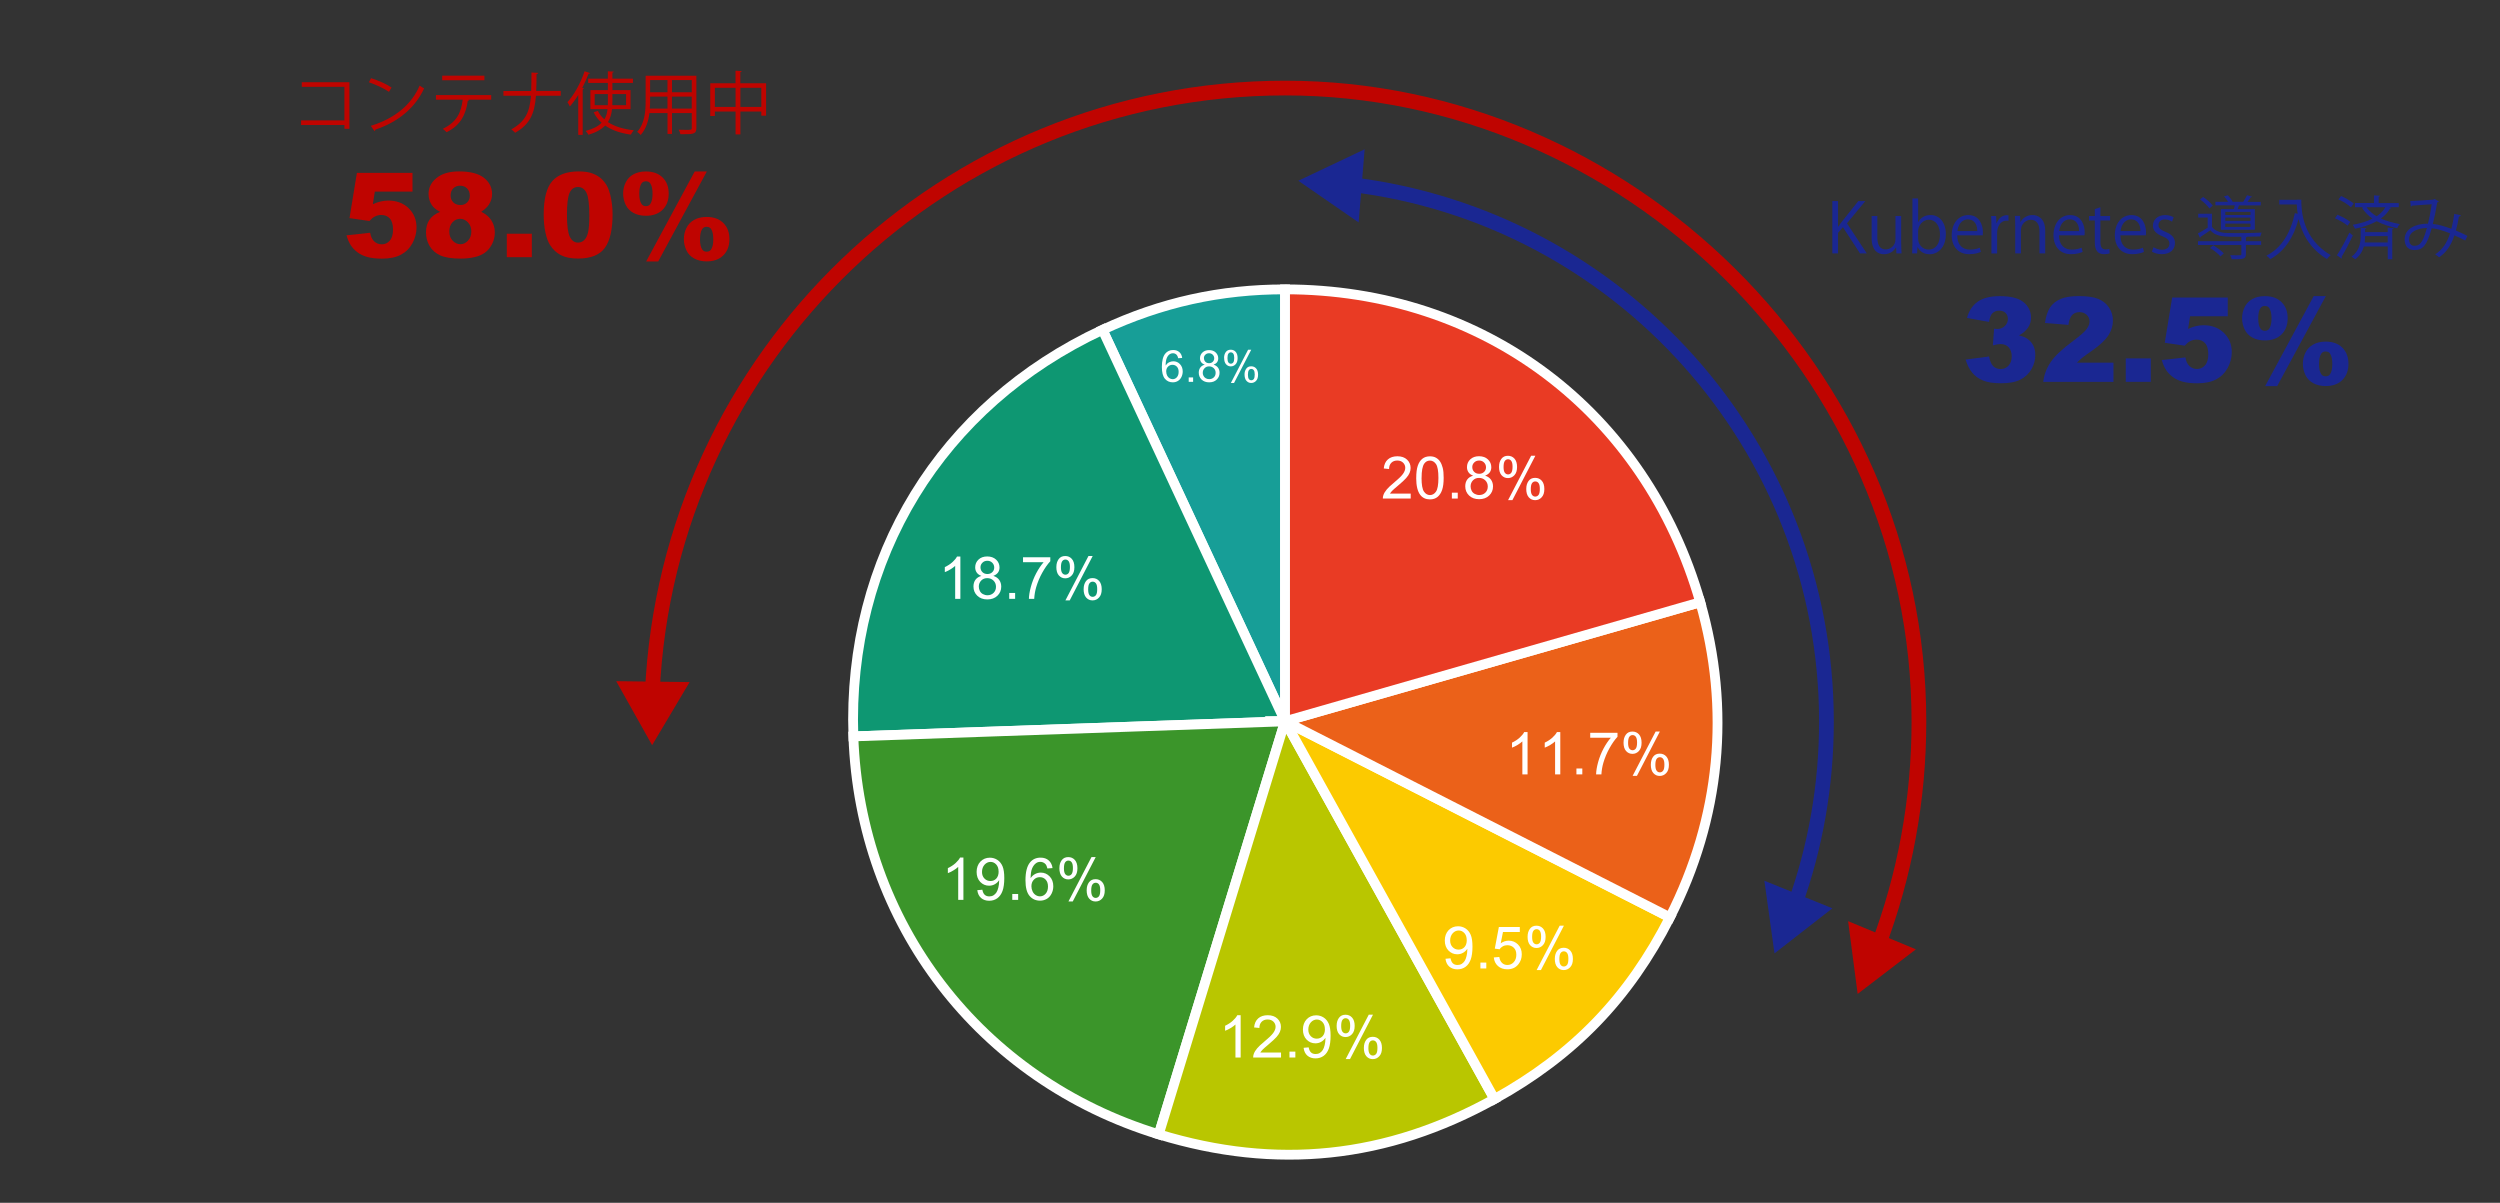 <?xml version="1.0" encoding="UTF-8"?>
<svg id="_レイヤー_2" data-name="レイヤー 2" xmlns="http://www.w3.org/2000/svg" width="509.57" height="245.16" viewBox="0 0 509.57 245.16">
  <rect x="0" y="0" width="509.57" height="245.16" fill="#333333" stroke="none"/>
  <g id="_レイヤー_2-2" data-name="レイヤー 2">
    <g>
      <g>
        <path d="M261.93,147.02l-37.21-79.79c11.99-5.59,23.98-8.25,37.21-8.25v88.04Z" fill="#179e97" stroke="#fff" stroke-miterlimit="10" stroke-width="2"/>
        <path d="M261.93,147.02l-87.99,3.07c-1.27-36.35,17.82-67.5,50.78-82.87l37.21,79.79Z" fill="#0e9772" stroke="#fff" stroke-miterlimit="10" stroke-width="2"/>
        <path d="M261.93,147.02l-25.74,84.2c-36.46-11.15-60.92-43.02-62.25-81.12l87.99-3.07Z" fill="#3b952a" stroke="#fff" stroke-miterlimit="10" stroke-width="2"/>
        <path d="M261.93,147.02l42.68,77c-21.94,12.16-44.43,14.53-68.43,7.19l25.74-84.2Z" fill="#b9c600" stroke="#fff" stroke-miterlimit="10" stroke-width="2"/>
        <path d="M261.93,147.02l78.45,39.97c-8.39,16.46-19.6,28.08-35.76,37.03l-42.68-77Z" fill="#fcca00" stroke="#fff" stroke-miterlimit="10" stroke-width="2"/>
        <path d="M261.93,147.02l84.63-24.27c6.27,21.87,4.15,43.96-6.19,64.24l-78.45-39.97Z" fill="#eb6119" stroke="#fff" stroke-miterlimit="10" stroke-width="2"/>
        <path d="M261.93,147.02V58.98c40.46,0,73.48,24.89,84.63,63.77l-84.63,24.27Z" fill="#e93b24" stroke="#fff" stroke-miterlimit="10" stroke-width="2"/>
      </g>
      <g>
        <path d="M287.54,100.61v1.01h-5.68c0-.25.03-.5.12-.73.14-.39.38-.77.69-1.14s.78-.81,1.38-1.3c.93-.77,1.56-1.37,1.89-1.82s.49-.87.49-1.27c0-.42-.15-.77-.45-1.06s-.69-.43-1.17-.43c-.51,0-.91.15-1.22.46s-.46.73-.46,1.27l-1.08-.11c.07-.81.35-1.42.84-1.85s1.13-.64,1.95-.64,1.48.23,1.96.69.72,1.02.72,1.7c0,.34-.07.68-.21,1.01s-.37.68-.7,1.05-.87.87-1.63,1.51c-.63.53-1.04.89-1.22,1.08s-.33.38-.45.57h4.21Z" fill="#fff" stroke-width="0"/>
        <path d="M288.67,97.39c0-1.02.1-1.83.31-2.45s.52-1.1.93-1.43.93-.5,1.56-.5c.46,0,.87.09,1.21.28s.63.45.86.8.4.78.53,1.28.19,1.18.19,2.03c0,1.01-.1,1.82-.31,2.44s-.52,1.1-.93,1.44-.93.51-1.56.51c-.83,0-1.48-.3-1.95-.89-.57-.71-.85-1.88-.85-3.49ZM289.75,97.39c0,1.41.17,2.35.5,2.82s.74.7,1.22.7.89-.23,1.22-.7.5-1.41.5-2.81-.17-2.35-.5-2.82-.74-.7-1.23-.7-.87.21-1.16.62c-.36.52-.54,1.49-.54,2.9Z" fill="#fff" stroke-width="0"/>
        <path d="M295.93,101.62v-1.2h1.2v1.2h-1.2Z" fill="#fff" stroke-width="0"/>
        <path d="M300.3,96.97c-.44-.16-.76-.39-.97-.69s-.32-.65-.32-1.07c0-.62.22-1.15.67-1.58s1.05-.64,1.79-.64,1.35.22,1.81.65.69.97.69,1.59c0,.4-.1.75-.31,1.04s-.53.52-.95.68c.53.17.93.45,1.2.83s.41.84.41,1.37c0,.73-.26,1.35-.78,1.85s-1.2.75-2.05.75-1.53-.25-2.05-.75-.78-1.13-.78-1.88c0-.56.14-1.03.42-1.4s.69-.63,1.21-.77ZM299.75,99.15c0,.3.07.59.21.87s.35.5.64.65.58.23.91.23c.5,0,.92-.16,1.25-.49s.49-.74.49-1.24-.17-.93-.51-1.26-.76-.5-1.27-.5-.91.16-1.23.49-.49.74-.49,1.23ZM300.09,95.18c0,.41.13.74.39,1s.6.39,1.02.39.74-.13,1-.38.39-.57.39-.94-.13-.71-.4-.98-.6-.4-1-.4-.74.13-1,.39-.4.57-.4.93Z" fill="#fff" stroke-width="0"/>
        <path d="M305.55,95.1c0-.61.15-1.13.46-1.56s.76-.64,1.34-.64c.54,0,.99.19,1.34.58s.53.95.53,1.7-.18,1.29-.54,1.68-.8.59-1.32.59-.95-.19-1.3-.58-.52-.97-.52-1.75ZM307.38,93.61c-.26,0-.48.11-.65.34s-.26.64-.26,1.25c0,.55.09.94.26,1.16s.39.34.65.34.49-.11.66-.34.26-.64.26-1.24c0-.55-.09-.94-.26-1.17s-.39-.34-.66-.34ZM307.39,101.94l4.7-9.05h.86l-4.68,9.05h-.87ZM311.1,99.61c0-.62.15-1.14.46-1.57s.76-.64,1.35-.64c.54,0,.99.19,1.34.58s.53.95.53,1.7-.18,1.29-.54,1.68-.8.59-1.33.59-.95-.19-1.3-.58-.52-.97-.52-1.75ZM312.94,98.13c-.27,0-.49.11-.66.34s-.26.64-.26,1.25c0,.55.09.93.26,1.16s.39.34.65.34.49-.11.67-.34.26-.64.26-1.24c0-.55-.09-.94-.26-1.17s-.39-.34-.66-.34Z" fill="#fff" stroke-width="0"/>
      </g>
      <g>
        <path d="M311.35,157.84h-1.05v-6.72c-.25.24-.59.48-1,.73s-.78.42-1.11.54v-1.02c.59-.28,1.11-.61,1.55-1.01s.75-.78.94-1.15h.68v8.62Z" fill="#fff" stroke-width="0"/>
        <path d="M318.02,157.84h-1.05v-6.72c-.25.24-.59.48-1,.73s-.78.42-1.11.54v-1.02c.59-.28,1.11-.61,1.55-1.01s.75-.78.94-1.15h.68v8.62Z" fill="#fff" stroke-width="0"/>
        <path d="M321.32,157.84v-1.2h1.2v1.2h-1.2Z" fill="#fff" stroke-width="0"/>
        <path d="M324.13,150.37v-1.01h5.56v.82c-.55.58-1.09,1.36-1.63,2.32s-.95,1.96-1.25,2.98c-.21.72-.35,1.51-.4,2.36h-1.08c.01-.68.14-1.49.4-2.45s.62-1.88,1.09-2.77.98-1.64,1.51-2.25h-4.21Z" fill="#fff" stroke-width="0"/>
        <path d="M330.93,151.31c0-.61.15-1.13.46-1.56s.76-.64,1.34-.64c.54,0,.99.19,1.34.58s.53.95.53,1.7-.18,1.29-.54,1.68-.8.59-1.32.59-.95-.19-1.3-.58-.52-.97-.52-1.75ZM332.76,149.83c-.26,0-.48.11-.65.34s-.26.64-.26,1.25c0,.55.09.94.26,1.16s.39.34.65.34.49-.11.66-.34.26-.64.26-1.24c0-.55-.09-.94-.26-1.17s-.39-.34-.66-.34ZM332.77,158.15l4.7-9.05h.86l-4.68,9.05h-.87ZM336.49,155.82c0-.62.15-1.14.46-1.57s.76-.64,1.35-.64c.54,0,.99.19,1.34.58s.53.95.53,1.7-.18,1.29-.54,1.68-.8.59-1.33.59-.95-.19-1.3-.58-.52-.97-.52-1.75ZM338.33,154.34c-.27,0-.49.11-.66.34s-.26.64-.26,1.25c0,.55.09.93.26,1.16s.39.34.65.34.49-.11.67-.34.26-.64.26-1.24c0-.55-.09-.94-.26-1.17s-.39-.34-.66-.34Z" fill="#fff" stroke-width="0"/>
      </g>
      <g>
        <path d="M294.65,195.42l1.01-.09c.09.48.25.82.49,1.04s.55.32.93.32c.32,0,.61-.07.85-.22s.44-.35.6-.59.29-.58.39-1,.16-.85.16-1.29c0-.05,0-.12,0-.21-.21.34-.5.61-.86.82s-.76.31-1.19.31c-.71,0-1.31-.26-1.8-.77s-.74-1.2-.74-2.04.26-1.57.77-2.1,1.16-.8,1.93-.8c.56,0,1.07.15,1.53.45s.81.73,1.05,1.29.36,1.36.36,2.42-.12,1.97-.36,2.62-.59,1.15-1.06,1.49-1.02.51-1.66.51c-.67,0-1.22-.19-1.65-.56s-.68-.9-.77-1.57ZM298.96,191.63c0-.61-.16-1.09-.48-1.44s-.71-.53-1.16-.53-.88.19-1.22.57-.52.88-.52,1.49c0,.55.17.99.5,1.33s.74.51,1.22.51.89-.17,1.2-.51.47-.82.47-1.42Z" fill="#fff" stroke-width="0"/>
        <path d="M301.75,197.4v-1.2h1.2v1.2h-1.2Z" fill="#fff" stroke-width="0"/>
        <path d="M304.49,195.15l1.11-.09c.08.54.27.94.57,1.22s.66.41,1.08.41c.51,0,.94-.19,1.29-.57s.53-.89.53-1.52-.17-1.08-.51-1.42-.78-.52-1.33-.52c-.34,0-.65.08-.92.23s-.49.35-.64.6l-.99-.13.83-4.41h4.27v1.01h-3.43l-.46,2.31c.52-.36,1.06-.54,1.62-.54.75,0,1.38.26,1.9.78s.77,1.19.77,2-.23,1.45-.68,2.02c-.55.7-1.3,1.04-2.26,1.04-.78,0-1.42-.22-1.91-.66s-.78-1.02-.85-1.74Z" fill="#fff" stroke-width="0"/>
        <path d="M311.37,190.88c0-.61.15-1.13.46-1.56s.76-.64,1.34-.64c.54,0,.99.19,1.34.58s.53.95.53,1.7-.18,1.29-.54,1.68-.8.59-1.32.59-.95-.19-1.3-.58-.52-.97-.52-1.75ZM313.2,189.39c-.26,0-.48.11-.65.34s-.26.64-.26,1.25c0,.55.09.94.26,1.16s.39.34.65.34.49-.11.66-.34.26-.64.26-1.24c0-.55-.09-.94-.26-1.17s-.39-.34-.66-.34ZM313.21,197.72l4.7-9.05h.86l-4.68,9.05h-.87ZM316.92,195.39c0-.62.15-1.14.46-1.57s.76-.64,1.35-.64c.54,0,.99.19,1.34.58s.53.95.53,1.7-.18,1.29-.54,1.68-.8.59-1.33.59-.95-.19-1.3-.58-.52-.97-.52-1.75ZM318.76,193.91c-.27,0-.49.11-.66.34s-.26.64-.26,1.25c0,.55.09.93.26,1.16s.39.34.65.34.49-.11.67-.34.26-.64.26-1.24c0-.55-.09-.94-.26-1.17s-.39-.34-.66-.34Z" fill="#fff" stroke-width="0"/>
      </g>
      <g>
        <path d="M240.94,72.96l-.79.06c-.07-.31-.17-.54-.3-.68-.21-.23-.48-.34-.79-.34-.25,0-.47.07-.66.21-.25.18-.45.45-.59.8s-.22.85-.22,1.49c.19-.29.42-.51.7-.65s.56-.21.87-.21c.53,0,.98.19,1.35.58s.56.89.56,1.5c0,.4-.09.78-.26,1.13-.17.35-.41.61-.72.8s-.65.28-1.04.28c-.66,0-1.2-.24-1.61-.73s-.62-1.28-.62-2.4c0-1.25.23-2.15.69-2.72.4-.49.94-.74,1.62-.74.51,0,.92.14,1.25.43s.52.68.58,1.18ZM237.71,75.74c0,.27.06.53.17.78.12.25.28.44.49.57.21.13.43.2.65.2.33,0,.62-.13.86-.4s.36-.64.36-1.1-.12-.8-.36-1.05-.54-.38-.9-.38-.66.13-.91.38-.37.59-.37,1.01Z" fill="#fff" stroke-width="0"/>
        <path d="M242.29,77.83v-.9h.9v.9h-.9Z" fill="#fff" stroke-width="0"/>
        <path d="M245.56,74.33c-.33-.12-.57-.29-.73-.51s-.24-.49-.24-.8c0-.47.17-.86.51-1.18s.79-.48,1.34-.48,1.02.16,1.36.49.51.72.51,1.19c0,.3-.08.56-.23.78-.16.22-.4.39-.71.51.4.13.7.34.9.62.21.29.31.63.31,1.03,0,.55-.19,1.01-.58,1.39s-.9.56-1.54.56-1.15-.19-1.54-.56c-.39-.38-.58-.85-.58-1.41,0-.42.11-.77.32-1.05.21-.28.51-.48.91-.58ZM245.15,75.97c0,.23.05.44.16.65s.27.37.48.49.44.17.68.17c.38,0,.69-.12.94-.36s.37-.55.37-.93-.13-.7-.38-.94-.57-.37-.95-.37-.68.12-.92.37c-.25.25-.37.55-.37.92ZM245.4,72.99c0,.3.1.55.29.75s.45.29.76.29.55-.1.75-.29c.19-.19.29-.43.29-.71s-.1-.53-.3-.73c-.2-.2-.45-.3-.75-.3s-.55.1-.75.29-.3.42-.3.69Z" fill="#fff" stroke-width="0"/>
        <path d="M249.5,72.93c0-.46.12-.85.35-1.17s.57-.48,1.01-.48c.4,0,.74.14,1,.43.26.29.4.71.4,1.27s-.13.96-.4,1.26c-.27.29-.6.44-.99.44s-.71-.15-.97-.44c-.26-.29-.39-.73-.39-1.31ZM250.88,71.82c-.2,0-.36.08-.49.25s-.2.48-.2.94c0,.41.07.7.2.87.13.17.29.25.49.25s.36-.08.49-.25.2-.48.2-.93c0-.42-.07-.71-.2-.88-.13-.17-.3-.25-.49-.25ZM250.88,78.07l3.52-6.79h.64l-3.51,6.79h-.65ZM253.67,76.32c0-.46.12-.85.35-1.18.23-.32.57-.48,1.01-.48.4,0,.74.14,1,.43s.4.71.4,1.27-.13.96-.4,1.26c-.27.29-.6.44-1,.44s-.71-.15-.97-.44c-.26-.29-.39-.73-.39-1.31ZM255.05,75.2c-.2,0-.36.08-.49.25s-.2.48-.2.94c0,.41.07.7.2.87s.29.25.49.25.37-.08.5-.25c.13-.17.2-.48.2-.93,0-.42-.07-.71-.2-.88-.13-.17-.3-.25-.49-.25Z" fill="#fff" stroke-width="0"/>
      </g>
      <g>
        <path d="M252.87,215.55h-1.05v-6.72c-.25.24-.59.48-1,.73s-.78.42-1.11.54v-1.02c.59-.28,1.11-.61,1.55-1.01s.75-.78.94-1.15h.68v8.62Z" fill="#fff" stroke-width="0"/>
        <path d="M261.11,214.54v1.01h-5.68c0-.25.03-.5.12-.73.14-.39.38-.77.69-1.14s.78-.81,1.38-1.3c.93-.77,1.56-1.37,1.89-1.82s.49-.87.49-1.27c0-.42-.15-.77-.45-1.06s-.69-.43-1.17-.43c-.51,0-.91.15-1.22.46s-.46.73-.46,1.27l-1.08-.11c.07-.81.35-1.42.84-1.85s1.13-.64,1.95-.64,1.48.23,1.96.69.72,1.02.72,1.7c0,.34-.07.68-.21,1.01s-.37.68-.7,1.05-.87.87-1.63,1.51c-.63.53-1.04.89-1.22,1.08s-.33.38-.45.57h4.21Z" fill="#fff" stroke-width="0"/>
        <path d="M262.83,215.55v-1.2h1.2v1.2h-1.2Z" fill="#fff" stroke-width="0"/>
        <path d="M265.73,213.57l1.01-.09c.09.48.25.82.49,1.04s.55.32.93.32c.32,0,.61-.07.85-.22s.44-.35.6-.59.29-.58.39-1,.16-.85.16-1.29c0-.05,0-.12,0-.21-.21.34-.5.61-.86.82s-.76.31-1.19.31c-.71,0-1.31-.26-1.8-.77s-.74-1.2-.74-2.04.26-1.57.77-2.1,1.16-.8,1.93-.8c.56,0,1.07.15,1.53.45s.81.73,1.05,1.29.36,1.36.36,2.42-.12,1.97-.36,2.62-.59,1.15-1.06,1.49-1.02.51-1.66.51c-.67,0-1.22-.19-1.65-.56s-.68-.9-.77-1.57ZM270.05,209.78c0-.61-.16-1.09-.48-1.44s-.71-.53-1.16-.53-.88.19-1.22.57-.52.88-.52,1.49c0,.55.17.99.5,1.33s.74.51,1.22.51.89-.17,1.2-.51.47-.82.47-1.42Z" fill="#fff" stroke-width="0"/>
        <path d="M272.45,209.03c0-.61.15-1.13.46-1.56s.76-.64,1.34-.64c.54,0,.99.19,1.34.58s.53.95.53,1.7-.18,1.29-.54,1.68-.8.59-1.32.59-.95-.19-1.3-.58-.52-.97-.52-1.75ZM274.28,207.54c-.26,0-.48.11-.65.34s-.26.64-.26,1.25c0,.55.09.94.26,1.16s.39.34.65.34.49-.11.66-.34.26-.64.26-1.24c0-.55-.09-.94-.26-1.17s-.39-.34-.66-.34ZM274.29,215.87l4.7-9.05h.86l-4.68,9.05h-.87ZM278,213.54c0-.62.15-1.14.46-1.57s.76-.64,1.35-.64c.54,0,.99.19,1.34.58s.53.95.53,1.7-.18,1.29-.54,1.68-.8.59-1.33.59-.95-.19-1.3-.58-.52-.97-.52-1.75ZM279.84,212.06c-.27,0-.49.11-.66.34s-.26.64-.26,1.25c0,.55.09.93.26,1.16s.39.34.65.34.49-.11.67-.34.26-.64.26-1.24c0-.55-.09-.94-.26-1.17s-.39-.34-.66-.34Z" fill="#fff" stroke-width="0"/>
      </g>
      <g>
        <path d="M196.36,183.42h-1.05v-6.72c-.25.24-.59.48-1,.73s-.78.42-1.11.54v-1.02c.59-.28,1.11-.61,1.55-1.01s.75-.78.94-1.15h.68v8.62Z" fill="#fff" stroke-width="0"/>
        <path d="M199.22,181.44l1.01-.09c.09.48.25.82.49,1.04s.55.32.93.32c.32,0,.61-.07.85-.22s.44-.35.6-.59.29-.58.39-1,.16-.85.16-1.29c0-.05,0-.12,0-.21-.21.34-.5.61-.86.82s-.76.31-1.19.31c-.71,0-1.31-.26-1.8-.77s-.74-1.2-.74-2.04.26-1.57.77-2.1,1.16-.8,1.93-.8c.56,0,1.07.15,1.53.45s.81.73,1.05,1.29.36,1.36.36,2.42-.12,1.97-.36,2.62-.59,1.15-1.06,1.49-1.02.51-1.66.51c-.67,0-1.22-.19-1.65-.56s-.68-.9-.77-1.57ZM203.54,177.65c0-.61-.16-1.09-.48-1.44s-.71-.53-1.16-.53-.88.19-1.22.57-.52.88-.52,1.49c0,.55.17.99.5,1.33s.74.51,1.22.51.89-.17,1.2-.51.47-.82.47-1.42Z" fill="#fff" stroke-width="0"/>
        <path d="M206.33,183.42v-1.2h1.2v1.2h-1.2Z" fill="#fff" stroke-width="0"/>
        <path d="M214.54,176.94l-1.05.08c-.09-.41-.23-.71-.4-.9-.29-.3-.64-.45-1.05-.45-.34,0-.63.09-.88.28-.33.24-.59.6-.79,1.06s-.29,1.13-.3,1.99c.25-.39.56-.67.93-.86s.75-.28,1.15-.28c.7,0,1.3.26,1.8.78s.74,1.19.74,2.01c0,.54-.12,1.04-.35,1.5s-.55.82-.96,1.06-.87.37-1.38.37c-.88,0-1.6-.32-2.15-.97s-.83-1.71-.83-3.2c0-1.66.31-2.87.92-3.62.54-.66,1.26-.98,2.16-.98.68,0,1.23.19,1.66.57s.69.9.78,1.57ZM210.23,180.64c0,.36.08.71.23,1.04s.37.58.65.76.57.26.87.26c.45,0,.83-.18,1.15-.54s.48-.85.48-1.46-.16-1.06-.47-1.4-.71-.51-1.2-.51-.88.17-1.21.51-.5.79-.5,1.34Z" fill="#fff" stroke-width="0"/>
        <path d="M215.94,176.9c0-.61.15-1.13.46-1.56s.76-.64,1.34-.64c.54,0,.99.19,1.34.58s.53.95.53,1.7-.18,1.29-.54,1.68-.8.59-1.32.59-.95-.19-1.3-.58-.52-.97-.52-1.75ZM217.77,175.41c-.26,0-.48.11-.65.34s-.26.64-.26,1.25c0,.55.09.94.26,1.16s.39.34.65.34.49-.11.66-.34.26-.64.26-1.24c0-.55-.09-.94-.26-1.17s-.39-.34-.66-.34ZM217.78,183.74l4.7-9.05h.86l-4.68,9.05h-.87ZM221.5,181.41c0-.62.15-1.14.46-1.57s.76-.64,1.35-.64c.54,0,.99.19,1.34.58s.53.95.53,1.7-.18,1.29-.54,1.68-.8.59-1.33.59-.95-.19-1.3-.58-.52-.97-.52-1.75ZM223.34,179.93c-.27,0-.49.11-.66.34s-.26.64-.26,1.25c0,.55.09.93.26,1.16s.39.34.65.34.49-.11.67-.34.26-.64.26-1.24c0-.55-.09-.94-.26-1.17s-.39-.34-.66-.34Z" fill="#fff" stroke-width="0"/>
      </g>
      <g>
        <path d="M195.74,122.06h-1.05v-6.72c-.25.24-.59.48-1,.73s-.78.42-1.11.54v-1.02c.59-.28,1.11-.61,1.55-1.01s.75-.78.94-1.15h.68v8.62Z" fill="#fff" stroke-width="0"/>
        <path d="M200.06,117.4c-.44-.16-.76-.39-.97-.69s-.32-.65-.32-1.07c0-.62.22-1.15.67-1.58s1.05-.64,1.79-.64,1.35.22,1.81.65.69.97.69,1.59c0,.4-.1.75-.31,1.04s-.53.52-.95.68c.53.17.93.45,1.2.83s.41.84.41,1.37c0,.73-.26,1.35-.78,1.85s-1.2.75-2.05.75-1.53-.25-2.05-.75-.78-1.13-.78-1.88c0-.56.14-1.03.42-1.4s.69-.63,1.21-.77ZM199.51,119.58c0,.3.07.59.21.87s.35.5.64.65.58.23.91.23c.5,0,.92-.16,1.25-.49s.49-.74.49-1.24-.17-.93-.51-1.26-.76-.5-1.27-.5-.91.16-1.23.49-.49.74-.49,1.23ZM199.85,115.61c0,.41.13.74.39,1s.6.39,1.02.39.74-.13,1-.38.39-.57.39-.94-.13-.71-.4-.98-.6-.4-1-.4-.74.13-1,.39-.4.57-.4.93Z" fill="#fff" stroke-width="0"/>
        <path d="M205.71,122.06v-1.2h1.2v1.2h-1.2Z" fill="#fff" stroke-width="0"/>
        <path d="M208.52,114.59v-1.01h5.56v.82c-.55.58-1.09,1.36-1.63,2.32s-.95,1.96-1.25,2.98c-.21.72-.35,1.51-.4,2.36h-1.08c.01-.68.14-1.49.4-2.45s.62-1.88,1.09-2.77.98-1.64,1.51-2.25h-4.21Z" fill="#fff" stroke-width="0"/>
        <path d="M215.32,115.53c0-.61.15-1.13.46-1.56s.76-.64,1.34-.64c.54,0,.99.19,1.34.58s.53.95.53,1.7-.18,1.29-.54,1.68-.8.59-1.32.59-.95-.19-1.3-.58-.52-.97-.52-1.75ZM217.16,114.05c-.26,0-.48.11-.65.34s-.26.64-.26,1.25c0,.55.09.94.26,1.16s.39.34.65.34.49-.11.66-.34.26-.64.26-1.24c0-.55-.09-.94-.26-1.17s-.39-.34-.66-.34ZM217.16,122.38l4.7-9.05h.86l-4.68,9.05h-.87ZM220.88,120.04c0-.62.15-1.14.46-1.57s.76-.64,1.35-.64c.54,0,.99.19,1.34.58s.53.95.53,1.7-.18,1.29-.54,1.68-.8.59-1.33.59-.95-.19-1.3-.58-.52-.97-.52-1.75ZM222.72,118.56c-.27,0-.49.11-.66.34s-.26.64-.26,1.25c0,.55.09.93.26,1.16s.39.34.65.34.49-.11.67-.34.26-.64.26-1.24c0-.55-.09-.94-.26-1.17s-.39-.34-.66-.34Z" fill="#fff" stroke-width="0"/>
      </g>
      <g>
        <path d="M275.37,37.61c54.6,6.61,96.91,53.11,96.91,109.5,0,13.08-2.28,25.64-6.46,37.28" fill="none" stroke="#1a2792" stroke-miterlimit="10" stroke-width="3"/>
        <polygon points="276.93 45.34 264.63 36.84 278.15 30.43 276.93 45.34" fill="#1a2792" stroke-width="0"/>
        <polygon points="359.63 179.52 361.69 194.33 373.49 185.14 359.63 179.52" fill="#1a2792" stroke-width="0"/>
      </g>
      <g>
        <path d="M132.96,141.12c3.13-68.55,59.69-123.17,129.02-123.17s129.15,57.82,129.15,129.15c0,16.05-2.93,31.41-8.27,45.58" fill="none" stroke="#bf0400" stroke-miterlimit="10" stroke-width="3"/>
        <polygon points="140.56 139.03 132.92 151.89 125.6 138.84 140.56 139.03" fill="#bf0400" stroke-width="0"/>
        <polygon points="376.7 187.76 378.64 202.59 390.51 193.5 376.7 187.76" fill="#bf0400" stroke-width="0"/>
      </g>
      <g>
        <path d="M380.49,51.65h-1.37l-3.49-5.35-.99,1.16v4.19h-1.16v-10.67h1.16v5.21h.06c.27-.41.56-.8.83-1.15l3.25-4.06h1.43l-3.75,4.54,4.05,6.14Z" fill="#1a2792" stroke-width="0"/>
        <path d="M387.52,49.62c0,.78.04,1.44.07,2.03h-1.05l-.06-1.2h-.04c-.35.6-1.13,1.37-2.44,1.37-1.15,0-2.51-.66-2.51-3.29v-4.51h1.16v4.3c0,1.48.43,2.52,1.71,2.52.91,0,1.99-.73,1.99-2.07v-4.75h1.16v5.6Z" fill="#1a2792" stroke-width="0"/>
        <path d="M391,45.25c.48-.88,1.34-1.42,2.54-1.42,1.81,0,3.08,1.56,3.08,3.91,0,2.77-1.7,4.08-3.28,4.08-1.11,0-1.92-.45-2.47-1.43h-.04l-.07,1.26h-1.01c.03-.5.06-1.27.06-1.89v-9.31h1.16v4.8h.03ZM390.97,48.67c0,1.13.85,2.2,2.14,2.2,1.48,0,2.31-1.27,2.31-3.08,0-1.6-.78-3-2.27-3-1.33,0-2.19,1.25-2.19,2.37v1.51Z" fill="#1a2792" stroke-width="0"/>
        <path d="M403.77,51.33c-.43.21-1.23.48-2.4.48-2.23,0-3.56-1.57-3.56-3.85,0-2.4,1.34-4.12,3.4-4.12,2.35,0,2.96,2.16,2.96,3.49,0,.27-.01.46-.03.64h-5.2c.01,2.12,1.22,2.91,2.59,2.91.95,0,1.53-.2,2-.39l.22.84ZM403.03,47.1c.01-1.04-.42-2.38-1.92-2.38-1.4,0-2.02,1.33-2.13,2.38h4.05Z" fill="#1a2792" stroke-width="0"/>
        <path d="M409.4,45c-.13-.01-.25-.03-.42-.03-1.26,0-1.91,1.25-1.91,2.54v4.15h-1.16v-5.35c0-.81-.01-1.55-.06-2.28h1.02l.06,1.47h.04c.34-.95,1.13-1.64,2.07-1.64.13,0,.22.03.35.04v1.11Z" fill="#1a2792" stroke-width="0"/>
        <path d="M416.86,51.65h-1.16v-4.51c0-1.25-.45-2.34-1.78-2.34-.99,0-2,.84-2,2.17v4.68h-1.16v-5.67c0-.78-.03-1.36-.06-1.98h1.04l.07,1.25h.03c.38-.74,1.26-1.42,2.45-1.42.95,0,2.58.57,2.58,3.17v4.65Z" fill="#1a2792" stroke-width="0"/>
        <path d="M424.52,51.33c-.43.21-1.23.48-2.4.48-2.23,0-3.56-1.57-3.56-3.85,0-2.4,1.34-4.12,3.4-4.12,2.35,0,2.96,2.16,2.96,3.49,0,.27-.01.46-.03.64h-5.2c.01,2.12,1.22,2.91,2.59,2.91.95,0,1.53-.2,2-.39l.22.84ZM423.78,47.1c.01-1.04-.42-2.38-1.92-2.38-1.4,0-2.02,1.33-2.13,2.38h4.05Z" fill="#1a2792" stroke-width="0"/>
        <path d="M426.97,42.63l1.15-.39v1.78h1.98v.91h-1.98v4.41c0,.97.29,1.5,1.04,1.5.35,0,.59-.04.78-.11l.07.9c-.25.11-.64.18-1.13.18-1.85,0-1.9-1.68-1.9-2.49v-4.38h-1.18v-.91h1.18v-1.39Z" fill="#1a2792" stroke-width="0"/>
        <path d="M437.02,51.33c-.43.21-1.23.48-2.4.48-2.23,0-3.56-1.57-3.56-3.85,0-2.4,1.34-4.12,3.4-4.12,2.35,0,2.96,2.16,2.96,3.49,0,.27-.01.46-.03.64h-5.2c.01,2.12,1.22,2.91,2.59,2.91.95,0,1.53-.2,2-.39l.22.84ZM436.28,47.1c.01-1.04-.42-2.38-1.92-2.38-1.4,0-2.02,1.33-2.13,2.38h4.05Z" fill="#1a2792" stroke-width="0"/>
        <path d="M442.73,45.18c-.28-.18-.8-.45-1.48-.45-.84,0-1.29.52-1.29,1.13,0,.66.43.97,1.41,1.39,1.23.5,1.95,1.15,1.95,2.3,0,1.36-1.04,2.26-2.7,2.26-.76,0-1.48-.21-2-.52l.32-.9c.41.24,1.06.52,1.72.52,1.02,0,1.53-.55,1.53-1.23s-.41-1.11-1.42-1.51c-1.29-.52-1.95-1.23-1.95-2.16,0-1.19.95-2.17,2.49-2.17.73,0,1.34.21,1.75.46l-.34.88Z" fill="#1a2792" stroke-width="0"/>
        <path d="M450.88,46.26c.57.81,1.67,1.19,3,1.23.49.01,1.19.03,1.96.03,1.74,0,3.89-.04,5.14-.11-.08.2-.22.55-.27.78-.69.03-1.65.04-2.68.06-.03.07-.1.11-.25.14v.77h3.1v.77h-3.1v1.86c0,.52-.13.77-.55.91-.43.14-1.15.14-2.34.14-.04-.25-.2-.57-.32-.83.48.01.91.03,1.26.03s.62-.01.73-.01c.24-.01.29-.06.29-.24v-1.86h-8.84v-.77h8.84v-.91c-3.5.04-5.17.04-6.32-1.32-.69.49-1.37.95-1.98,1.33,0,.11-.03.17-.13.2l-.43-.88c.6-.32,1.34-.74,2-1.18v-2.06h-1.93v-.77h2.8v2.69ZM449.06,40.14c.73.49,1.57,1.22,1.95,1.76l-.67.59c-.36-.55-1.19-1.32-1.91-1.85l.63-.5ZM452.59,52.27c-.42-.53-1.34-1.25-2.13-1.72l.64-.55c.78.45,1.71,1.13,2.17,1.65l-.69.62ZM452.7,42.61h2.62c.06-.24.14-.5.2-.76h-3.96v-.71h2.59c-.21-.36-.53-.78-.83-1.11l.77-.22c.38.38.8.92.99,1.33h2.14c.28-.41.6-.95.78-1.34l1.04.28c-.03.08-.13.14-.27.13-.17.27-.43.62-.67.94h2.7v.71h-4.43c-.07.24-.17.5-.27.76h3.5v4.2h-6.92v-4.2ZM458.71,43.82v-.64h-5.13v.64h5.13ZM458.71,45.02v-.66h-5.13v.66h5.13ZM458.71,46.26v-.69h-5.13v.69h5.13Z" fill="#1a2792" stroke-width="0"/>
        <path d="M468.12,40.7h.95c0,2.51.32,7.94,5.98,11.3-.21.17-.59.56-.76.8-3.64-2.21-5.15-5.42-5.77-8.15-1.01,3.74-2.83,6.54-5.77,8.17-.18-.2-.55-.55-.78-.71,3.1-1.61,4.9-4.59,5.79-8.67l.57.14c-.11-.7-.17-1.34-.18-1.9h-3.57v-.95h3.54Z" fill="#1a2792" stroke-width="0"/>
        <path d="M476.43,43.78c.91.35,2.05.97,2.62,1.44l-.53.78c-.56-.48-1.68-1.12-2.59-1.51l.5-.71ZM476.33,52.03c.73-1.11,1.77-3.01,2.54-4.62l.71.59c-.7,1.5-1.62,3.26-2.31,4.37.06.07.07.14.07.2s-.01.11-.04.15l-.97-.69ZM477.19,39.95c.9.39,2,1.04,2.55,1.54l-.55.77c-.53-.52-1.62-1.2-2.54-1.62l.53-.69ZM486.68,47.31v-.91l1.21.08c-.01.1-.08.17-.28.2v6.16h-.92v-2.6h-4.86c-.27.92-.78,1.86-1.78,2.62-.17-.17-.52-.42-.74-.55,1.64-1.2,1.86-2.89,1.86-4.15v-1.75l1.18.07c-.01.1-.08.17-.27.2v.63h4.61ZM486.95,42.24l.49.15c-.04.08-.14.13-.29.13-.45.8-1.09,1.47-1.86,2.03,1.11.5,2.4.84,3.85,1.13-.21.21-.43.56-.53.84-1.58-.35-2.97-.78-4.17-1.43-1.27.71-2.8,1.2-4.43,1.54-.08-.22-.31-.62-.46-.81,1.47-.25,2.87-.66,4.03-1.26-.81-.56-1.53-1.27-2.14-2.19l.34-.14h-1.77v-.85h3.88v-1.55l1.23.07c-.01.1-.08.17-.28.2v1.29h4.09v.85h-1.98ZM482.07,48.13c0,.32,0,.78-.08,1.29h4.69v-1.29h-4.61ZM482.35,42.24c.59.78,1.27,1.37,2.06,1.85.76-.5,1.39-1.12,1.79-1.85h-3.85Z" fill="#1a2792" stroke-width="0"/>
        <path d="M501.61,43.88c-.04.15-.2.25-.41.25-.15.97-.38,1.99-.62,2.86.76.32,1.55.69,2.35,1.09l-.45.94c-.76-.38-1.48-.74-2.2-1.05-.67,2.02-1.64,3.49-3.12,4.47-.2-.2-.55-.43-.8-.59,1.47-.97,2.38-2.28,3.03-4.29-1.41-.56-2.7-.95-3.74-1.04-.97,3.53-1.83,4.45-3.52,4.45s-2-1.34-2-2.2c0-2.17,2.25-3.18,4.76-3.19.29-1.12.56-2.49.76-3.95-.66.06-2.9.21-3.96.28-.06.1-.17.17-.29.2l-.13-1.13c1.21-.04,3.81-.21,4.65-.29.15-.01.21-.08.31-.15l.87.52c-.07.11-.18.17-.35.22-.22,1.55-.56,3.17-.87,4.37,1.08.08,2.37.46,3.77.99.24-.84.45-1.92.6-3.05l1.36.29ZM494.67,46.47c-2.02.03-3.63.83-3.63,2.31,0,.78.38,1.32,1.04,1.32,1.02,0,1.69-.35,2.59-3.63Z" fill="#1a2792" stroke-width="0"/>
      </g>
      <g>
        <path d="M405.44,65.62l-4.51-.81c.38-1.44,1.1-2.54,2.16-3.3s2.58-1.15,4.53-1.15c2.24,0,3.86.42,4.86,1.25s1.5,1.89,1.5,3.15c0,.74-.2,1.41-.61,2.02s-1.02,1.13-1.84,1.58c.66.16,1.17.36,1.52.57.57.35,1.01.81,1.33,1.39s.47,1.26.47,2.06c0,1-.26,1.96-.79,2.88s-1.28,1.62-2.26,2.12-2.28.74-3.88.74-2.79-.18-3.7-.55-1.64-.9-2.23-1.61-1.03-1.6-1.34-2.67l4.77-.63c.19.96.48,1.63.87,2s.9.56,1.51.56c.64,0,1.17-.23,1.6-.7s.64-1.09.64-1.88-.21-1.41-.62-1.85-.97-.66-1.67-.66c-.38,0-.89.09-1.55.28l.25-3.41c.27.04.47.06.62.06.62,0,1.15-.2,1.56-.6s.63-.87.63-1.42-.16-.94-.47-1.25-.74-.47-1.29-.47-1.02.17-1.37.51-.59.94-.71,1.79Z" fill="#1a2792" stroke-width="0"/>
        <path d="M430.79,77.83h-14.32c.16-1.41.66-2.74,1.49-3.99s2.39-2.72,4.68-4.41c1.4-1.04,2.29-1.83,2.68-2.37s.59-1.05.59-1.54c0-.52-.19-.97-.58-1.34s-.87-.56-1.46-.56-1.11.19-1.49.57-.65,1.06-.78,2.03l-4.78-.39c.19-1.34.53-2.39,1.03-3.15s1.21-1.33,2.12-1.73,2.17-.6,3.78-.6,2.99.19,3.92.57,1.67.97,2.2,1.76.8,1.68.8,2.67c0,1.05-.31,2.05-.92,3s-1.73,2-3.35,3.14c-.96.66-1.6,1.13-1.93,1.39s-.71.61-1.14,1.04h7.45v3.89Z" fill="#1a2792" stroke-width="0"/>
        <path d="M433.29,73.05h5.1v4.78h-5.1v-4.78Z" fill="#1a2792" stroke-width="0"/>
        <path d="M442.75,60.65h11.33v3.81h-7.68l-.41,2.58c.53-.25,1.06-.44,1.58-.56s1.03-.19,1.54-.19c1.72,0,3.11.52,4.18,1.56s1.61,2.35,1.61,3.93c0,1.11-.28,2.18-.83,3.2s-1.33,1.8-2.34,2.34-2.31.81-3.88.81c-1.13,0-2.1-.11-2.91-.32s-1.5-.54-2.06-.96-1.03-.91-1.38-1.45-.64-1.21-.88-2.02l4.83-.53c.12.77.39,1.36.82,1.76s.94.6,1.54.6c.66,0,1.21-.25,1.65-.76s.65-1.26.65-2.26-.22-1.77-.66-2.25-1.02-.71-1.75-.71c-.46,0-.91.11-1.34.34-.32.16-.67.46-1.05.89l-4.07-.59,1.51-9.23Z" fill="#1a2792" stroke-width="0"/>
        <path d="M457,64.87c0-.8.17-1.55.52-2.27s.88-1.27,1.59-1.66,1.56-.58,2.54-.58c1.44,0,2.57.41,3.4,1.23s1.24,1.91,1.24,3.28-.41,2.47-1.24,3.29-1.96,1.23-3.4,1.23c-.98,0-1.82-.19-2.54-.58s-1.25-.94-1.59-1.66-.52-1.48-.52-2.29ZM460.29,64.89c0,.97.16,1.67.47,2.11.2.29.5.43.89.43s.68-.14.88-.43c.31-.44.47-1.14.47-2.11s-.16-1.66-.47-2.11c-.2-.28-.49-.42-.88-.42s-.69.14-.89.42c-.31.44-.47,1.14-.47,2.11ZM471.59,60.35h2.48l-9.92,18.35h-2.45l9.9-18.35ZM469.39,74.16c0-.8.17-1.56.52-2.28s.88-1.27,1.59-1.66,1.56-.59,2.53-.59c1.45,0,2.58.41,3.41,1.24s1.24,1.92,1.24,3.29-.41,2.46-1.24,3.29-1.96,1.24-3.41,1.24c-.97,0-1.81-.2-2.53-.59s-1.25-.94-1.59-1.66-.52-1.47-.52-2.28ZM472.68,74.18c0,.97.16,1.67.47,2.11.2.28.49.42.88.42s.69-.14.89-.42c.31-.44.47-1.14.47-2.11s-.16-1.68-.47-2.12c-.2-.28-.5-.42-.89-.42s-.68.14-.88.43c-.31.44-.47,1.14-.47,2.11Z" fill="#1a2792" stroke-width="0"/>
      </g>
      <g>
        <path d="M71.22,16.77v9.48h-1.02v-.77h-8.83v-.94h8.83v-6.84h-8.69v-.94h9.71Z" fill="#bf0400" stroke-width="0"/>
        <path d="M75.64,15.94c1.46.46,3.14,1.19,4.17,1.9l-.53.88c-1.01-.71-2.66-1.46-4.09-1.95l.45-.84ZM75.58,25.65c4.97-1.54,8.28-4.33,9.96-8.21.29.24.62.42.91.57-1.75,3.84-5.17,6.82-9.92,8.4-.01.13-.1.27-.2.32l-.76-1.09Z" fill="#bf0400" stroke-width="0"/>
        <path d="M100.12,20.31h-4.73l.24.07c-.03.08-.13.15-.28.17-.38,2.61-1.33,4.93-4.33,6.4-.17-.18-.52-.52-.76-.7,2.91-1.4,3.73-3.36,4.05-5.94h-5.45v-.94h11.26v.94ZM98.73,16.36h-8.6v-.94h8.6v.94Z" fill="#bf0400" stroke-width="0"/>
        <path d="M114.31,19.52h-5.07c-.27,3.6-1.18,5.79-4.23,7.54-.2-.22-.53-.49-.8-.69,2.9-1.61,3.75-3.53,4.02-6.85h-5.62v-.97h5.66c.04-1.09.06-2.35.06-3.77l1.37.08c-.01.14-.14.22-.34.25-.01,1.27-.01,2.41-.07,3.43h5.01v.97Z" fill="#bf0400" stroke-width="0"/>
        <path d="M117.86,19.36c-.53.88-1.12,1.67-1.71,2.34-.1-.22-.34-.66-.49-.88,1.34-1.46,2.69-3.88,3.5-6.3l1.12.38c-.06.1-.15.14-.32.13-.36.98-.8,1.96-1.29,2.9l.38.1c-.03.08-.1.15-.28.17v9.29h-.91v-8.11ZM128.52,22.25h-3.77c-.1.92-.32,1.82-.84,2.63,1.34.9,3.14,1.44,5.28,1.68-.21.21-.46.6-.6.88-2.12-.29-3.88-.9-5.24-1.85-.73.76-1.81,1.4-3.4,1.88-.1-.21-.38-.59-.57-.78,1.55-.41,2.58-.98,3.25-1.67-.67-.59-1.22-1.3-1.62-2.13l.85-.28c.32.64.77,1.22,1.33,1.71.39-.64.57-1.34.64-2.07h-3.49v-3.88h3.56v-1.47h-4.01v-.87h4.01v-1.5l1.2.07c-.01.1-.08.17-.28.2v1.23h4.19v.87h-4.19v1.47h3.7v3.88ZM121.21,21.44h2.68c.01-.24.01-.46.01-.7v-1.57h-2.69v2.27ZM127.61,19.17h-2.79v1.57c0,.24,0,.46-.01.7h2.8v-2.27Z" fill="#bf0400" stroke-width="0"/>
        <path d="M141.94,15.43v10.65c0,1.29-.62,1.3-3.26,1.27-.04-.24-.2-.66-.34-.91.52.01,1.02.03,1.43.03,1.16,0,1.23,0,1.23-.39v-3.04h-4.03v4.26h-.91v-4.26h-3.68c-.21,1.6-.69,3.24-1.79,4.47-.14-.18-.5-.5-.71-.63,1.57-1.77,1.72-4.29,1.72-6.29v-5.15h10.35ZM132.51,20.58c0,.49-.01,1.01-.06,1.56h3.6v-2.45h-3.54v.9ZM136.05,16.32h-3.54v2.48h3.54v-2.48ZM141,18.8v-2.48h-4.03v2.48h4.03ZM136.96,22.14h4.03v-2.45h-4.03v2.45Z" fill="#bf0400" stroke-width="0"/>
        <path d="M150.91,16.97h5.24v6.6h-.97v-.83h-4.27v4.66h-.98v-4.66h-4.22v.9h-.94v-6.67h5.15v-2.56l1.26.08c-.01.1-.1.17-.28.2v2.28ZM145.71,21.8h4.22v-3.91h-4.22v3.91ZM150.91,21.8h4.27v-3.91h-4.27v3.91Z" fill="#bf0400" stroke-width="0"/>
      </g>
      <g>
        <path d="M72.75,35.24h11.33v3.81h-7.68l-.41,2.58c.53-.25,1.06-.44,1.58-.56s1.03-.19,1.54-.19c1.72,0,3.11.52,4.18,1.56s1.61,2.35,1.61,3.93c0,1.11-.28,2.18-.83,3.2s-1.33,1.8-2.34,2.34-2.31.81-3.88.81c-1.13,0-2.1-.11-2.91-.32s-1.5-.54-2.06-.96-1.03-.91-1.38-1.45-.64-1.21-.88-2.02l4.83-.53c.12.77.39,1.36.82,1.76s.94.6,1.54.6c.66,0,1.21-.25,1.65-.76s.65-1.26.65-2.26-.22-1.77-.66-2.25-1.02-.71-1.75-.71c-.46,0-.91.11-1.34.34-.32.16-.67.46-1.05.89l-4.07-.59,1.51-9.23Z" fill="#bf0400" stroke-width="0"/>
        <path d="M89.69,43.18c-.75-.4-1.3-.84-1.64-1.34-.47-.67-.7-1.45-.7-2.32,0-1.44.68-2.61,2.03-3.53,1.05-.7,2.45-1.05,4.18-1.05,2.3,0,3.99.44,5.09,1.31s1.65,1.98,1.65,3.3c0,.77-.22,1.5-.66,2.17-.33.5-.84.98-1.55,1.45.93.45,1.62,1.04,2.08,1.77s.69,1.55.69,2.44-.2,1.66-.59,2.41-.88,1.32-1.45,1.73-1.29.71-2.14.9-1.77.29-2.74.29c-1.82,0-3.21-.21-4.17-.64s-1.69-1.06-2.19-1.9-.75-1.77-.75-2.8.23-1.86.7-2.56,1.19-1.24,2.17-1.62ZM91.58,47.2c0,.76.23,1.38.69,1.86s.99.72,1.58.72,1.08-.24,1.54-.73.68-1.11.68-1.86-.23-1.38-.69-1.86-.99-.73-1.59-.73-1.11.23-1.55.7-.66,1.1-.66,1.9ZM91.84,39.81c0,.59.19,1.07.56,1.44s.87.54,1.48.54c.55,0,1-.18,1.35-.54s.53-.82.53-1.39-.18-1.08-.55-1.45-.84-.56-1.41-.56-1.05.18-1.41.54-.54.83-.54,1.41Z" fill="#bf0400" stroke-width="0"/>
        <path d="M103.3,47.64h5.1v4.78h-5.1v-4.78Z" fill="#bf0400" stroke-width="0"/>
        <path d="M110.82,43.76c0-3.27.59-5.55,1.76-6.86s2.97-1.96,5.37-1.96c1.16,0,2.11.14,2.85.43s1.35.66,1.82,1.11.84.94,1.11,1.44.49,1.09.65,1.76c.32,1.28.48,2.62.48,4.01,0,3.12-.53,5.4-1.58,6.84s-2.87,2.17-5.45,2.17c-1.45,0-2.61-.23-3.5-.69s-1.62-1.14-2.19-2.03c-.41-.63-.74-1.5-.97-2.6s-.35-2.31-.35-3.64ZM115.56,43.77c0,2.19.19,3.68.58,4.48s.95,1.2,1.68,1.2c.48,0,.9-.17,1.26-.51s.62-.88.79-1.61.25-1.88.25-3.43c0-2.28-.19-3.81-.58-4.6s-.97-1.18-1.74-1.18-1.36.4-1.71,1.2-.53,2.28-.53,4.45Z" fill="#bf0400" stroke-width="0"/>
        <path d="M127.01,39.46c0-.8.17-1.55.52-2.27s.88-1.27,1.59-1.66,1.56-.58,2.54-.58c1.44,0,2.57.41,3.4,1.23s1.24,1.91,1.24,3.28-.41,2.47-1.24,3.29-1.96,1.23-3.4,1.23c-.98,0-1.82-.19-2.54-.58s-1.25-.94-1.59-1.66-.52-1.48-.52-2.29ZM130.3,39.48c0,.97.16,1.67.47,2.11.2.29.5.43.89.43s.68-.14.88-.43c.31-.44.47-1.14.47-2.11s-.16-1.66-.47-2.11c-.2-.28-.49-.42-.88-.42s-.69.14-.89.42c-.31.44-.47,1.14-.47,2.11ZM141.59,34.95h2.48l-9.92,18.35h-2.45l9.9-18.35ZM139.39,48.75c0-.8.17-1.56.52-2.28s.88-1.27,1.59-1.66,1.56-.59,2.53-.59c1.45,0,2.58.41,3.41,1.24s1.24,1.92,1.24,3.29-.41,2.46-1.24,3.29-1.96,1.24-3.41,1.24c-.97,0-1.81-.2-2.53-.59s-1.25-.94-1.59-1.66-.52-1.47-.52-2.28ZM142.68,48.77c0,.97.16,1.67.47,2.11.2.28.49.42.88.42s.69-.14.89-.42c.31-.44.47-1.14.47-2.11s-.16-1.68-.47-2.12c-.2-.28-.5-.42-.89-.42s-.68.14-.88.43c-.31.44-.47,1.14-.47,2.11Z" fill="#bf0400" stroke-width="0"/>
      </g>
      <rect width="509.57" height="245.16" fill="none" stroke-width="0"/>
    </g>
  </g>
</svg>